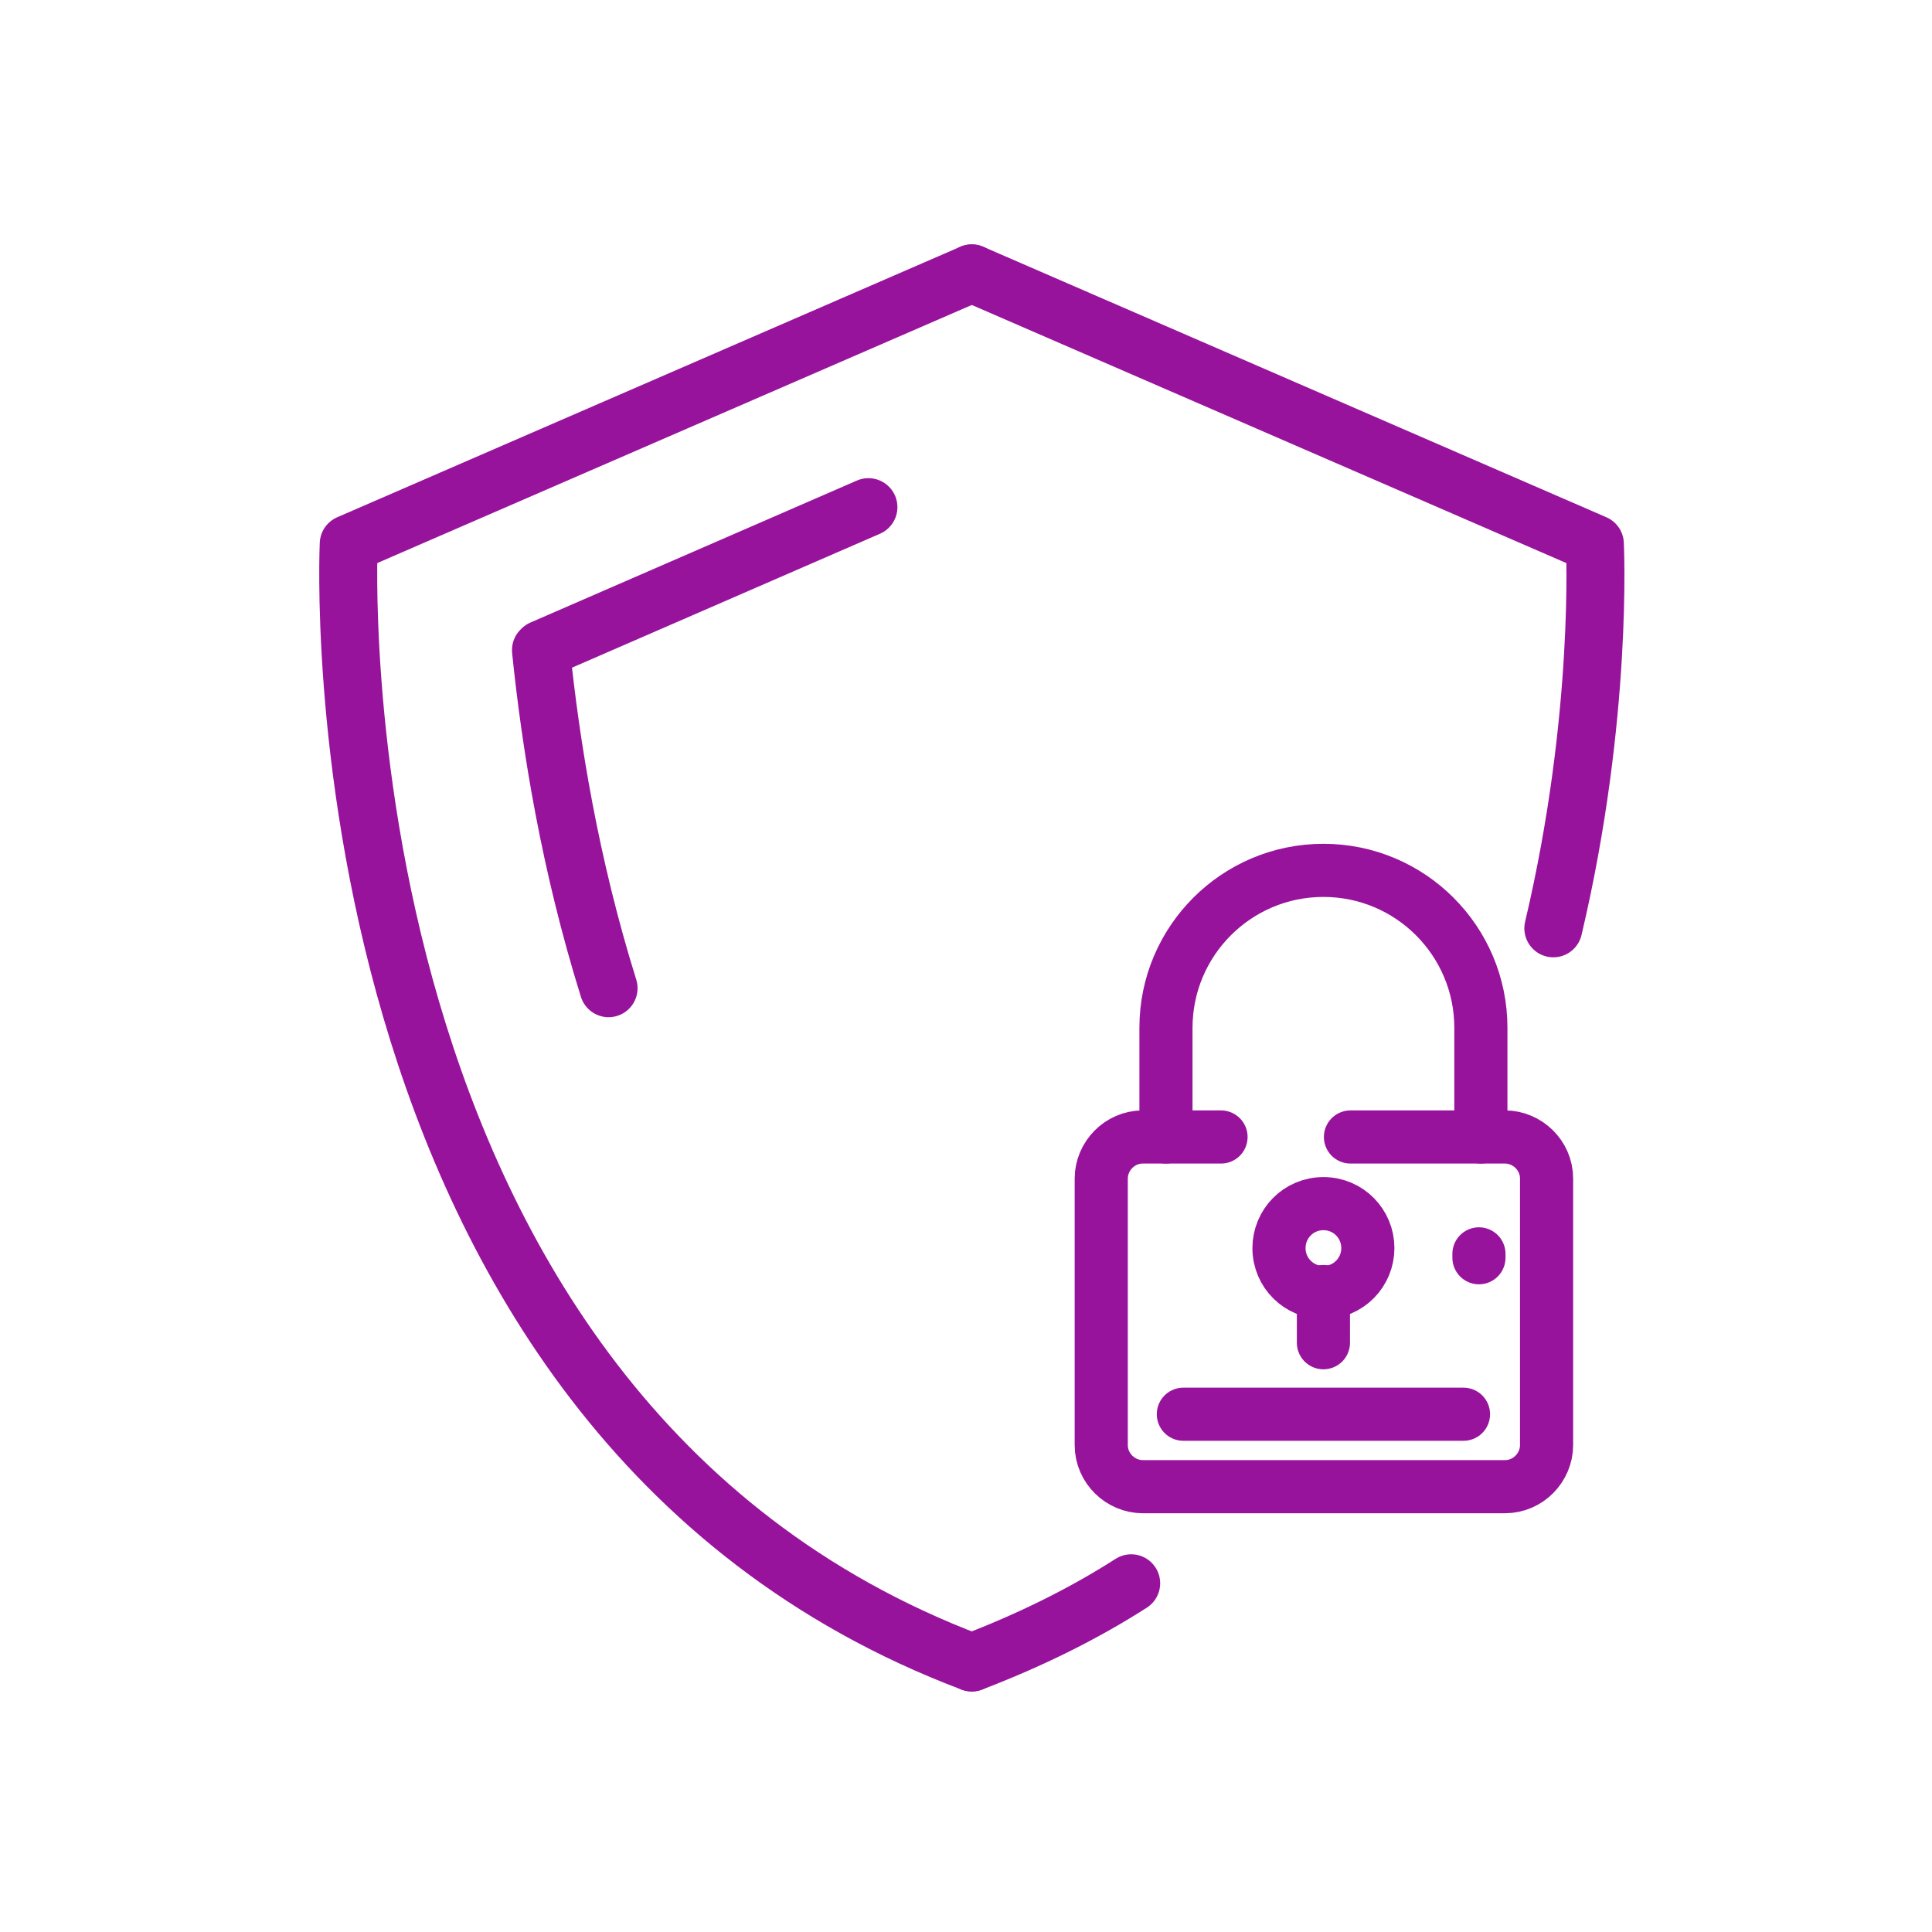 <?xml version="1.0" encoding="utf-8"?>
<!-- Generator: Adobe Illustrator 28.1.0, SVG Export Plug-In . SVG Version: 6.00 Build 0)  -->
<svg version="1.1" id="Layer_1" xmlns="http://www.w3.org/2000/svg" xmlns:xlink="http://www.w3.org/1999/xlink" x="0px" y="0px"
	 viewBox="0 0 200 200" style="enable-background:new 0 0 200 200;" xml:space="preserve">
<style type="text/css">
	.st0{fill:none;stroke:#98139C;stroke-width:6;stroke-linecap:round;stroke-linejoin:round;}
	.st1{fill:none;stroke:#98139C;stroke-width:5.5;stroke-linecap:round;stroke-linejoin:round;}
</style>
<g>
	<path class="st0" d="M89.9,52.5L56.1,67.2c0,0-0.1,0.1-0.1,0.1c1,9.8,3,22.2,7,35"/>
	<path class="st0" d="M100.6,28.3l-64.5,28c0,0,0,0,0,0c0,0-4.3,89.8,64.5,115.8"/>
	<path class="st0" d="M117.1,163.9c-5,3.2-10.5,5.9-16.5,8.2"/>
	<path class="st0" d="M100.6,28.3l64.5,28c0,0,0,0,0,0c0,0,0.9,17.8-4.3,39.8"/>
</g>
<g>
	<line class="st1" x1="153.1" y1="129.8" x2="153.1" y2="130.2"/>
	<g>
		<line class="st1" x1="137" y1="139" x2="137" y2="133.7"/>
		<path class="st1" d="M141.6,129.2c0,2.5-2,4.6-4.6,4.6c-2.5,0-4.6-2-4.6-4.6c0-2.5,2-4.6,4.6-4.6S141.6,126.7,141.6,129.2z"/>
		<path class="st1" d="M120.7,117.7v-11.3c0-9,7.3-16.3,16.3-16.3s16.3,7.3,16.3,16.3v11.3"/>
	</g>
	<line class="st1" x1="122.5" y1="146.4" x2="151.5" y2="146.4"/>
	<path class="st1" d="M139.8,117.7h16c2.3,0,4.3,1.9,4.3,4.3v27.6c0,2.3-1.9,4.3-4.3,4.3h-37.5c-2.3,0-4.3-1.9-4.3-4.3V122
		c0-2.3,1.9-4.3,4.3-4.3h8.1"/>
</g>
</svg>
